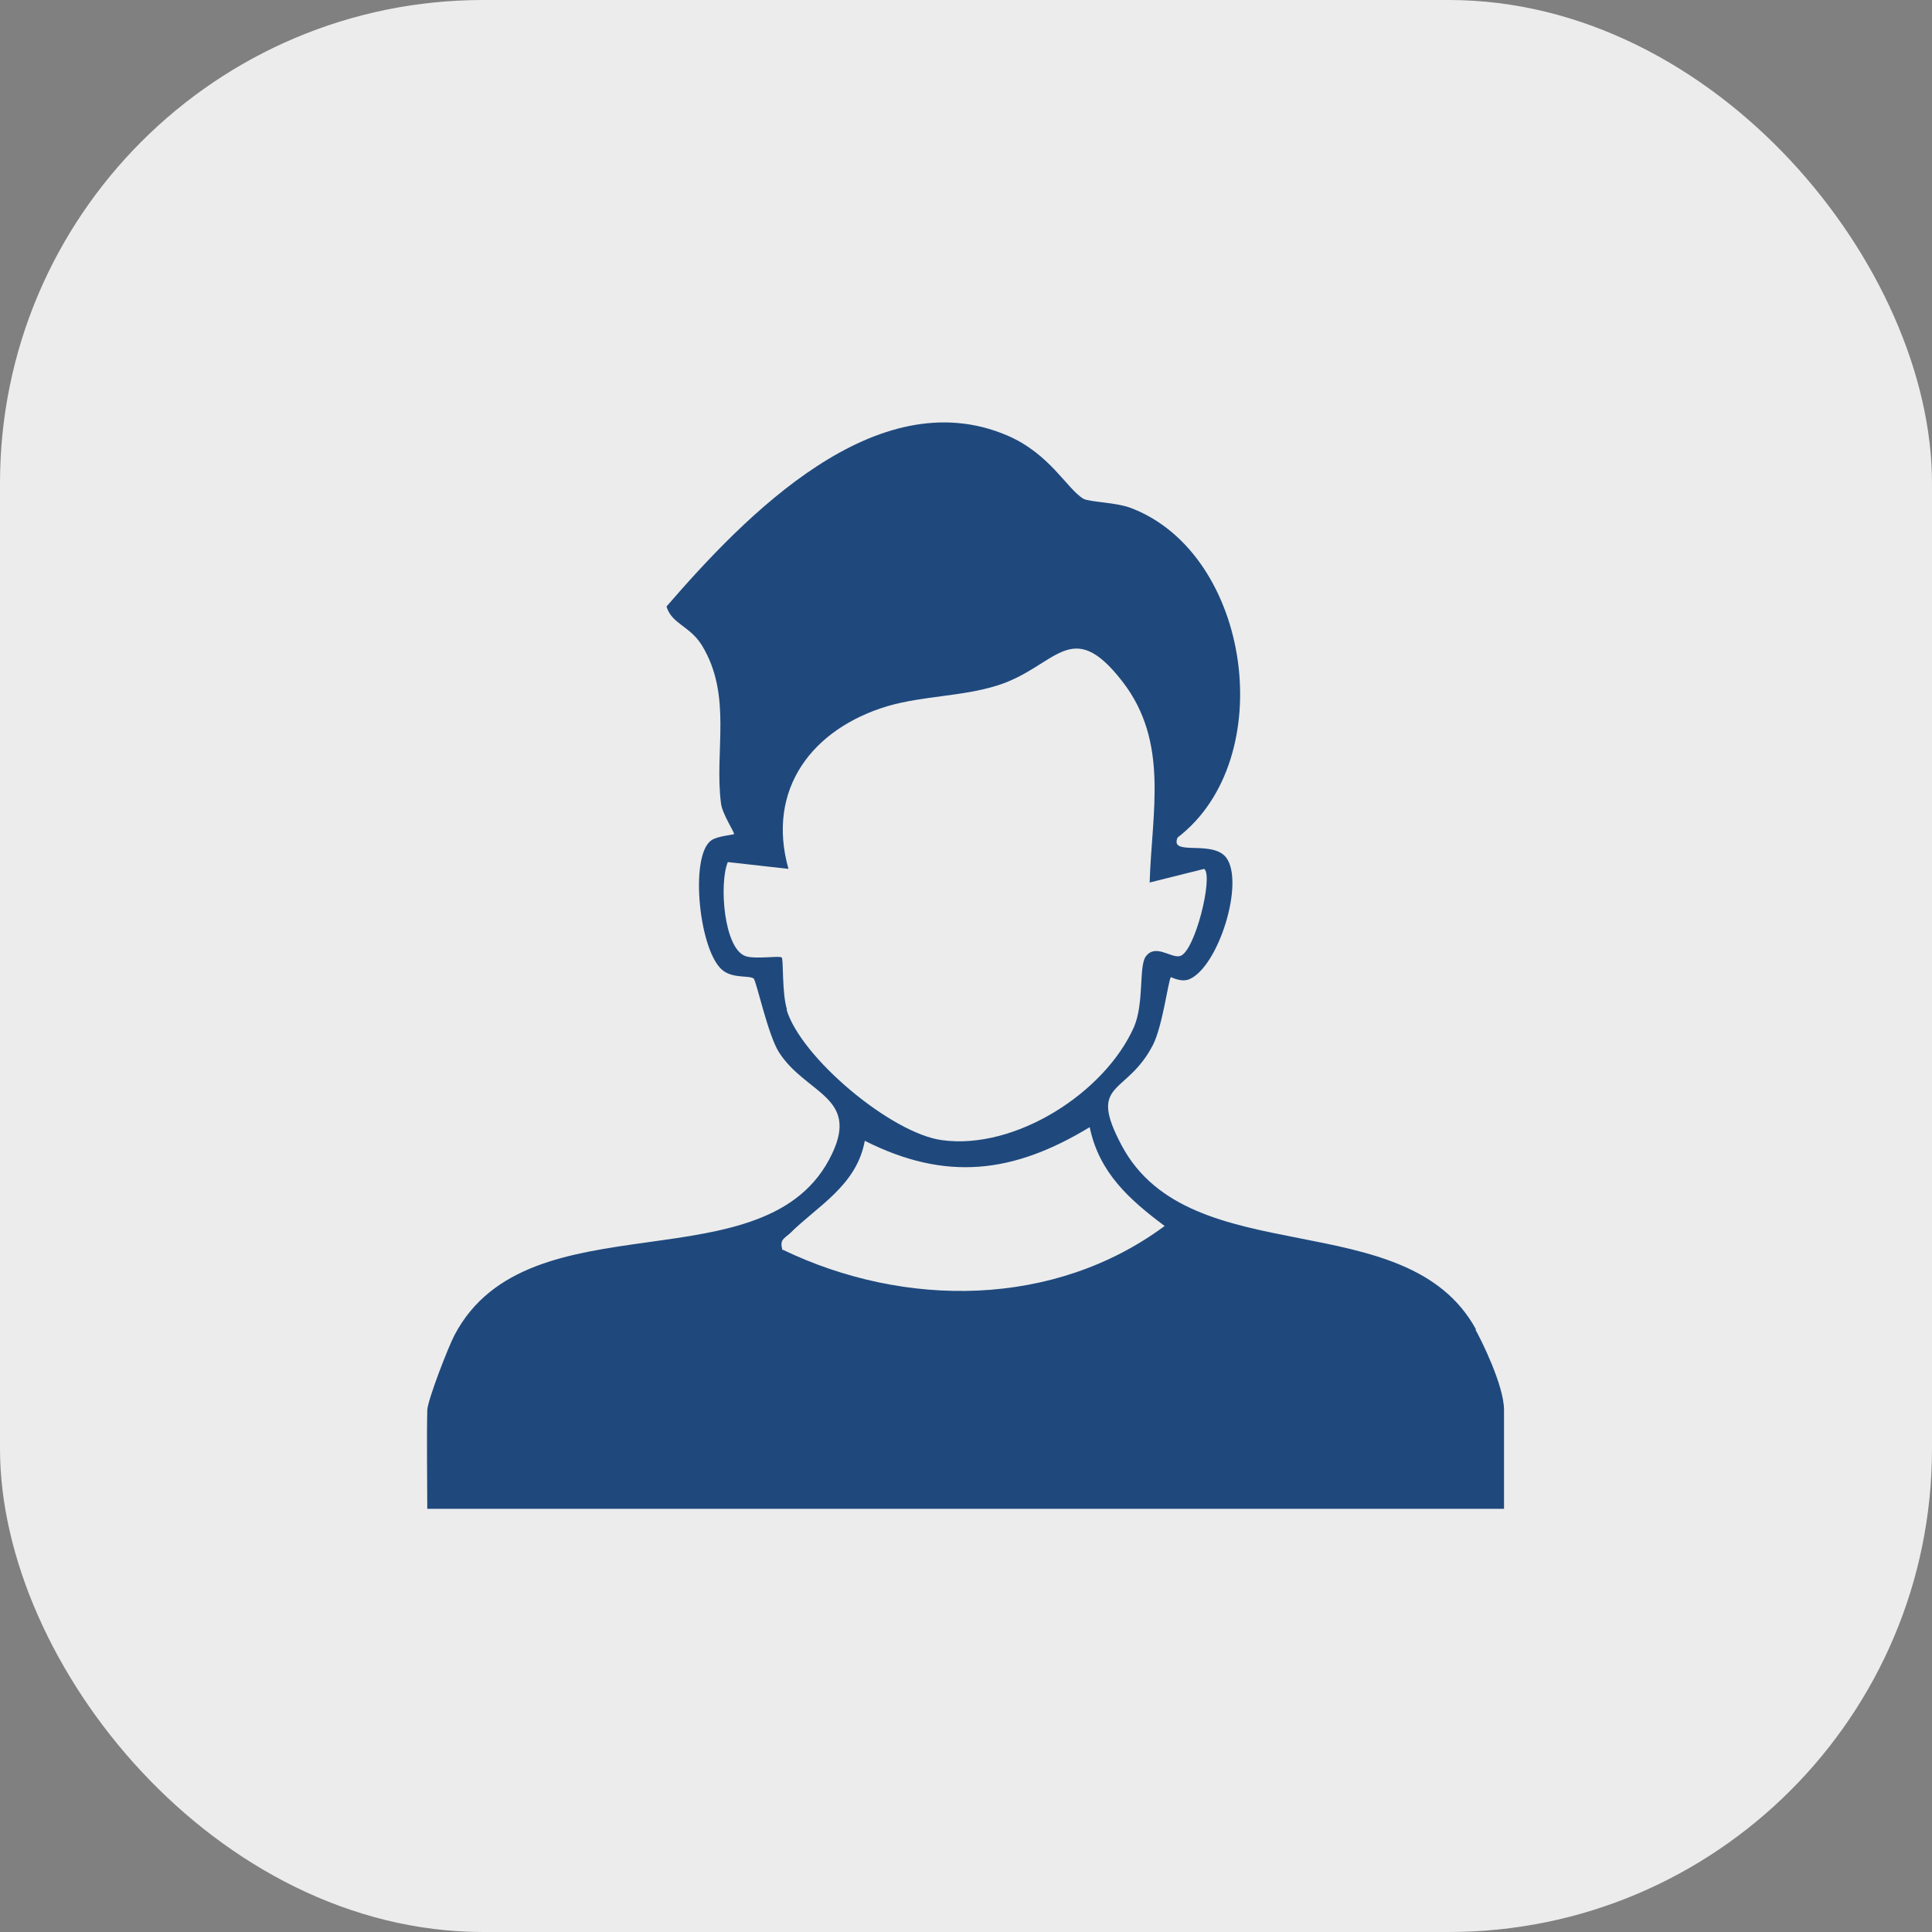 <?xml version="1.0" encoding="UTF-8"?>
<svg id="Vrstva_1" xmlns="http://www.w3.org/2000/svg" version="1.1" viewBox="0 0 283.5 283.5">
  <rect x="0" y="0" width="283.5" height="283.5" fill="#808080" stroke="none"/>
  <!-- Generator: Adobe Illustrator 29.0.1, SVG Export Plug-In . SVG Version: 2.1.0 Build 192)  -->
  <defs>
    <style>
      .st0 {
        fill: #1f497d;
      }

      .st1 {
        fill: #ececec;
      }
    </style>
  </defs>
  <rect class="st1" width="283.5" height="283.5" rx="70.9" ry="70.9"/>
  <path class="st0" d="M216.6,195.1c-10.2-18.7-41.9-8.1-52-27-5.1-9.6.7-7.2,4.6-14.8,1.4-2.8,2.2-9.2,2.6-9.9,0-.1,1.4.8,2.7.3,4.3-1.8,8.2-14.3,5.4-17.9-2.1-2.6-8.3-.1-7.1-2.9,15-11.5,10.8-41.5-6.7-48.3-2.2-.9-6.1-.9-7.1-1.4-2.4-1.4-4.9-6.6-11.2-9.3-19.2-8.2-38.5,11.8-50,25.1.8,2.6,3.4,2.8,5.2,5.7,4.5,7.4,1.8,15.5,2.8,23.2.2,1.6,2.1,4.4,1.9,4.5-.1.1-2.5.3-3.3.9-3.3,2.2-1.8,16.7,1.8,19.2,1.6,1.1,3.8.6,4.4,1.1.4.4,2.1,8.3,3.7,10.8,3.9,6.1,11.8,6.5,7.8,14.9-9.4,19.9-44.5,5.9-55.4,26.6-.9,1.7-3.9,9.4-4,11-.1,4.2,0,10.6,0,14.5h158v-14.5c0-3.6-3.4-10.4-4.2-11.8ZM115.5,148.2c-.8-2.5-.5-7.5-.8-7.7-.3-.3-3.9.3-5.3-.2-3.2-1.1-3.9-10.7-2.6-13.8l8.9,1c-3.3-11.7,3.5-20.6,14.6-23.9,5.2-1.5,10.9-1.4,16-3,8.7-2.7,10.8-10.4,18.4-.6,6.9,8.9,4.3,19.2,4,29.5l8-2c1.4,1-1.4,12.4-3.6,12.8-1.3.3-3.6-1.9-5,.1-1,1.5-.2,6.8-1.7,10.3-4.3,9.7-17.5,18.1-28.2,16.6-7.4-1-20.7-12.1-22.8-19.2ZM114.8,183.4c-.4-1.5.2-1.6,1.1-2.4,4-4,9.8-7,11-13.6,11.9,6,21.8,4.8,33-2,1.4,6.7,5.8,10.6,11,14.5-16.2,12-38.1,12.1-56,3.5Z"/>
</svg>